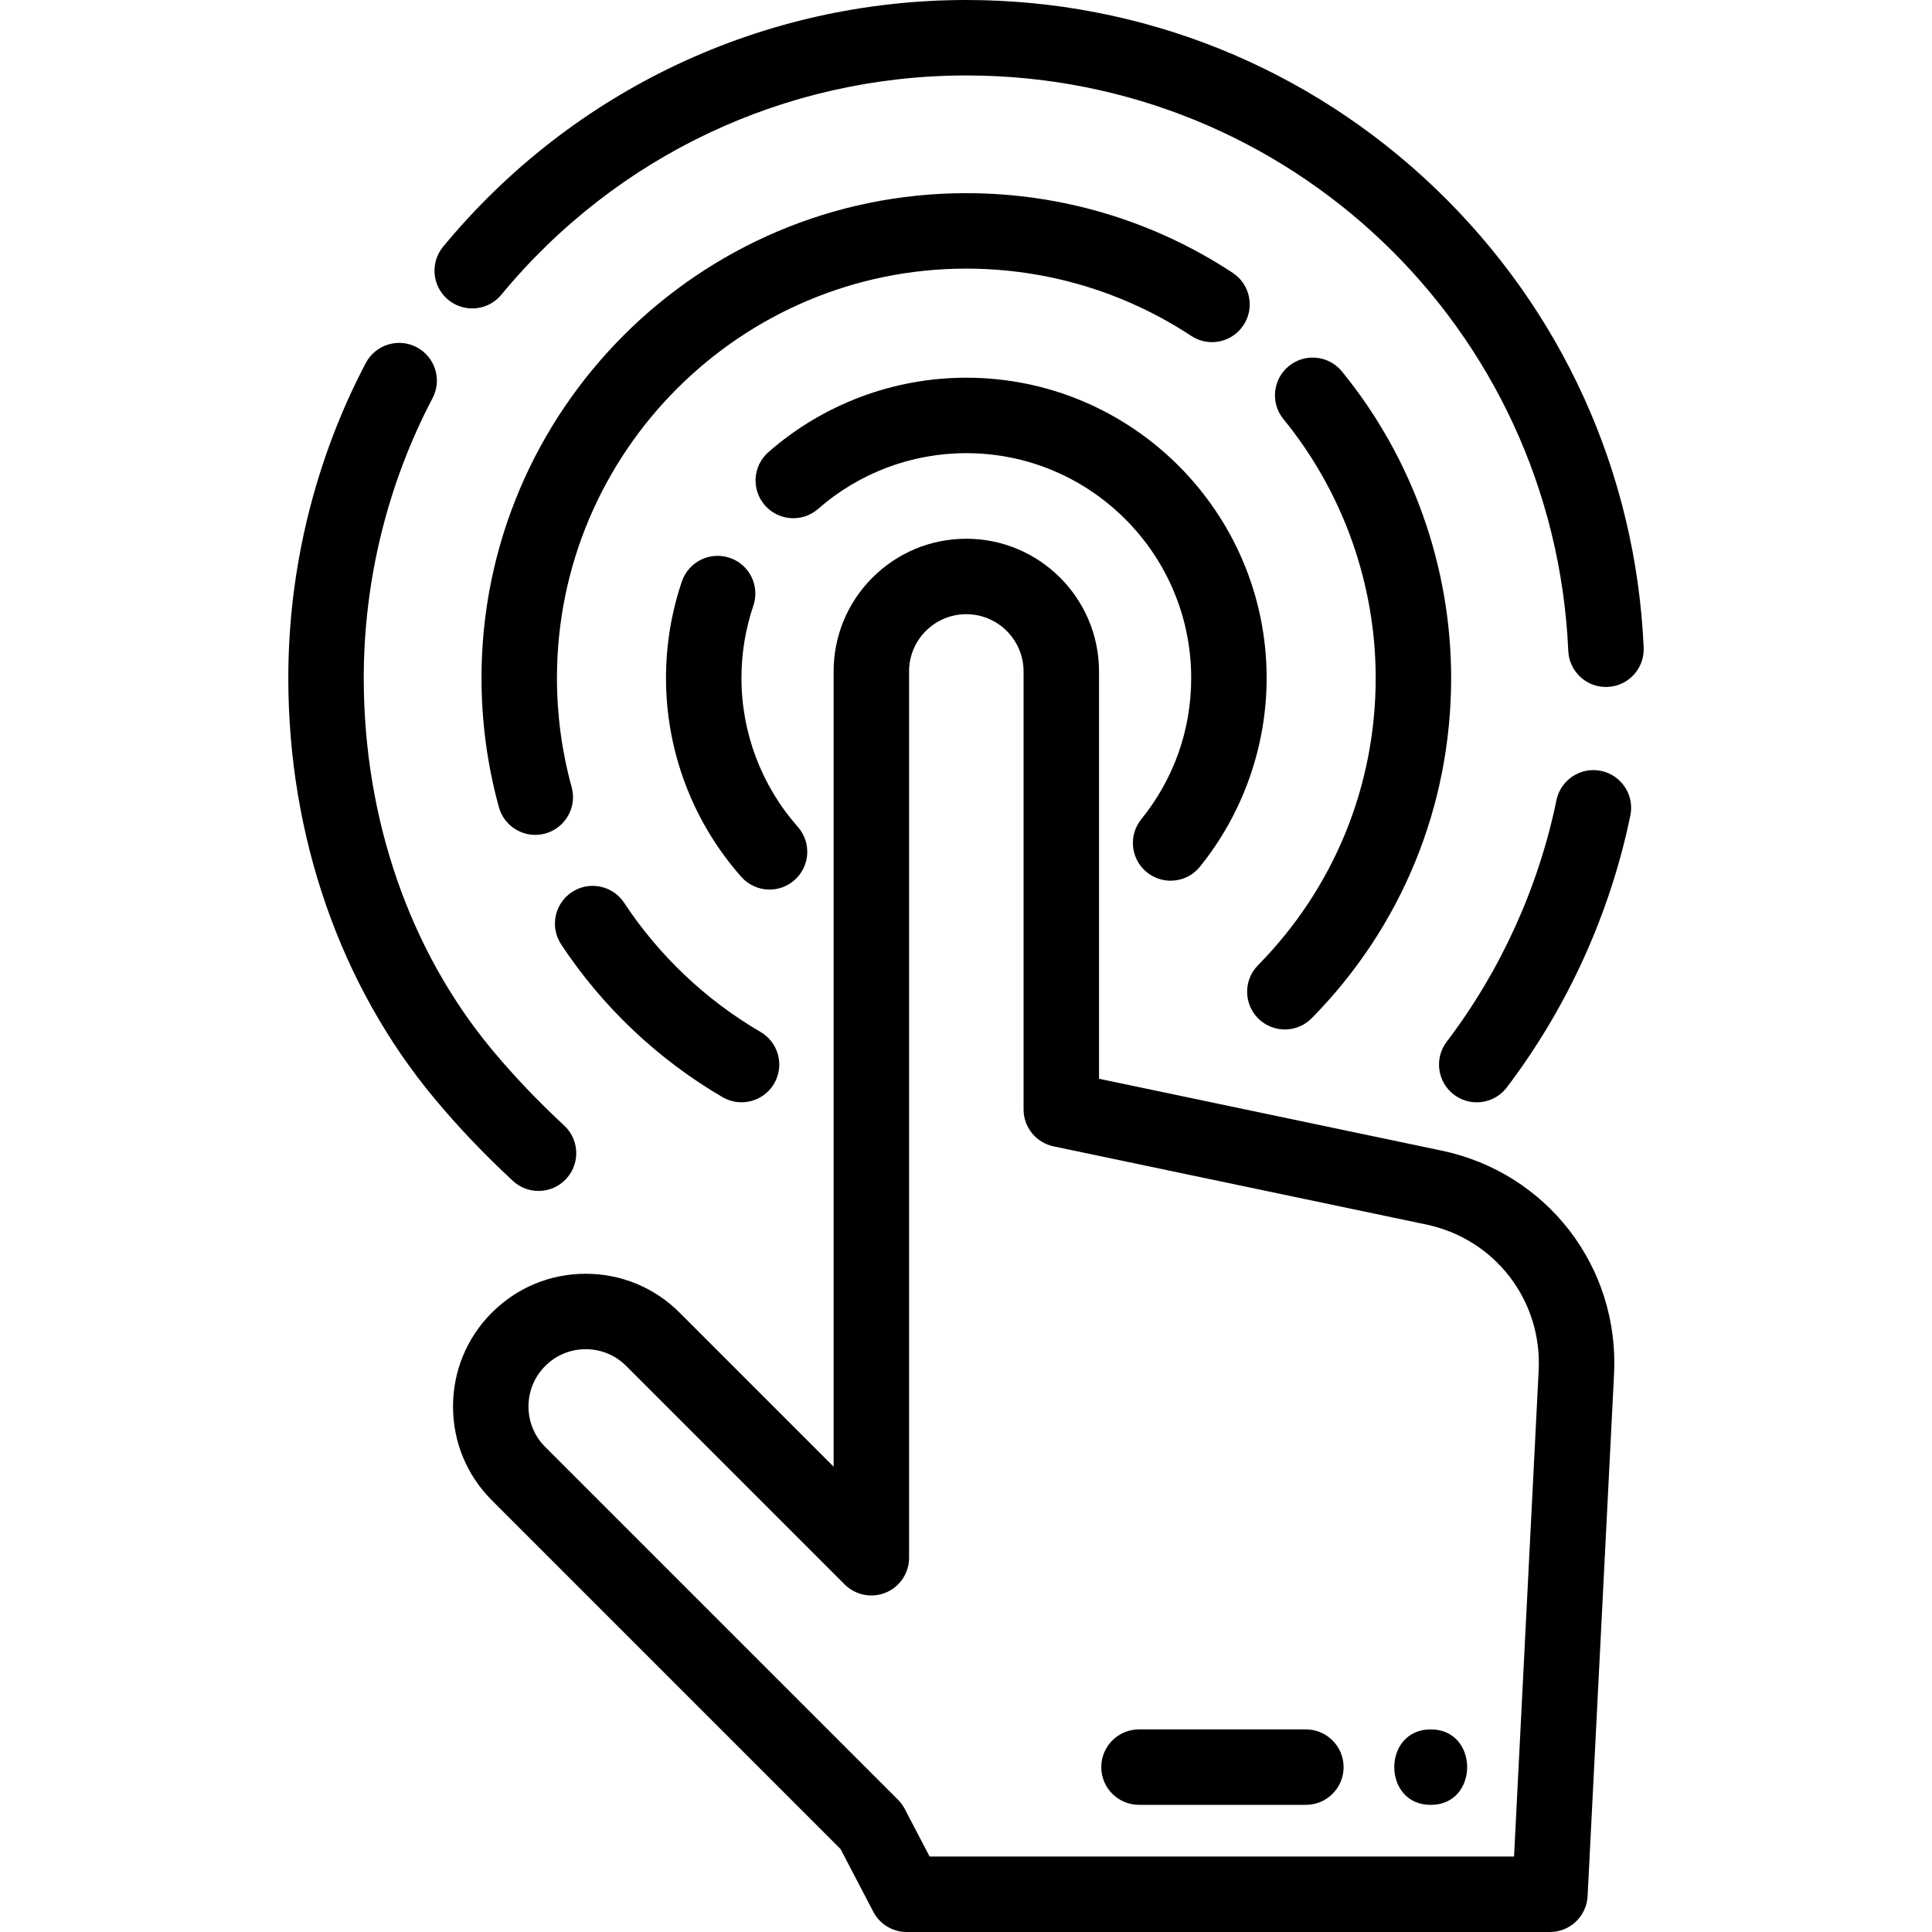 <svg width="54" height="54" viewBox="0 0 54 54" fill="none" xmlns="http://www.w3.org/2000/svg">
<g clip-path="url(#clip0)">
<path d="M27.009 10.557C24.972 10.557 23.008 11.296 21.478 12.637C21.04 13.021 20.996 13.687 21.38 14.125C21.764 14.563 22.43 14.607 22.868 14.223C24.013 13.219 25.483 12.666 27.008 12.666C30.474 12.666 33.294 15.485 33.294 18.951C33.294 20.404 32.811 21.769 31.899 22.898C31.533 23.351 31.603 24.015 32.056 24.381C32.251 24.539 32.486 24.616 32.718 24.616C33.026 24.616 33.331 24.482 33.539 24.224C34.741 22.737 35.403 20.864 35.403 18.951C35.403 14.322 31.637 10.557 27.009 10.557Z" fill="black"/>
<path d="M22.299 23.11C21.284 21.962 20.724 20.485 20.724 18.951C20.724 18.258 20.836 17.578 21.056 16.93C21.244 16.378 20.949 15.779 20.397 15.592C19.846 15.405 19.247 15.7 19.059 16.251C18.765 17.118 18.615 18.026 18.615 18.951C18.615 21 19.362 22.973 20.719 24.508C20.927 24.743 21.218 24.864 21.509 24.864C21.758 24.864 22.007 24.776 22.207 24.599C22.644 24.213 22.685 23.547 22.299 23.11Z" fill="black"/>
<path d="M37.507 10.382C37.139 9.931 36.474 9.864 36.023 10.232C35.572 10.601 35.505 11.265 35.874 11.716C37.535 13.75 38.451 16.319 38.451 18.951C38.451 21.974 37.282 24.826 35.161 26.979C34.752 27.394 34.757 28.062 35.172 28.471C35.378 28.673 35.645 28.774 35.912 28.774C36.185 28.774 36.457 28.669 36.663 28.459C39.176 25.909 40.56 22.532 40.56 18.951C40.56 15.835 39.475 12.792 37.507 10.382Z" fill="black"/>
<path d="M34.456 7.627C32.243 6.17 29.668 5.399 27.008 5.399C19.537 5.399 13.458 11.478 13.458 18.951C13.458 20.174 13.622 21.388 13.944 22.56C14.073 23.028 14.498 23.335 14.96 23.335C15.053 23.335 15.147 23.322 15.241 23.297C15.803 23.142 16.132 22.561 15.978 22C15.705 21.011 15.567 19.985 15.567 18.951C15.567 12.641 20.7 7.508 27.008 7.508C29.254 7.508 31.428 8.159 33.296 9.389C33.782 9.709 34.436 9.575 34.756 9.088C35.077 8.602 34.942 7.948 34.456 7.627Z" fill="black"/>
<path d="M21.257 28.843C19.735 27.957 18.417 26.709 17.446 25.235C17.125 24.748 16.471 24.614 15.985 24.934C15.499 25.254 15.364 25.908 15.684 26.395C16.834 28.14 18.394 29.616 20.196 30.666C20.363 30.763 20.545 30.809 20.725 30.809C21.088 30.809 21.442 30.621 21.638 30.285C21.931 29.782 21.76 29.136 21.257 28.843Z" fill="black"/>
<path d="M44.749 21.546C44.178 21.429 43.621 21.796 43.503 22.367C43.003 24.799 41.942 27.134 40.435 29.118C40.083 29.582 40.174 30.244 40.638 30.596C40.829 30.74 41.053 30.81 41.275 30.81C41.593 30.81 41.908 30.666 42.116 30.393C43.811 28.159 45.005 25.531 45.569 22.792C45.687 22.222 45.319 21.664 44.749 21.546Z" fill="black"/>
<path d="M40.126 5.273C36.581 1.873 31.922 0 27.009 0C21.333 0 16.003 2.513 12.386 6.895C12.015 7.344 12.078 8.009 12.528 8.38C12.977 8.75 13.642 8.687 14.012 8.238C17.227 4.343 21.965 2.109 27.009 2.109C36.044 2.109 43.435 9.174 43.834 18.194C43.859 18.759 44.326 19.202 44.887 19.201C44.903 19.201 44.918 19.201 44.934 19.2C45.516 19.175 45.967 18.682 45.941 18.1C45.725 13.219 43.66 8.663 40.126 5.273Z" fill="black"/>
<path d="M15.769 31.459C15.038 30.782 14.362 30.072 13.76 29.349C11.443 26.567 10.167 22.874 10.167 18.95C10.167 16.226 10.832 13.522 12.09 11.129C12.361 10.614 12.162 9.976 11.647 9.705C11.131 9.434 10.494 9.632 10.223 10.148C8.807 12.842 8.058 15.886 8.058 18.95C8.058 23.366 9.507 27.538 12.14 30.699C12.799 31.492 13.538 32.268 14.335 33.006C14.538 33.194 14.795 33.287 15.052 33.287C15.335 33.287 15.617 33.174 15.825 32.949C16.221 32.522 16.196 31.855 15.769 31.459Z" fill="black"/>
<path d="M40.294 32.16L30.718 30.152V18.768C30.718 16.722 29.054 15.058 27.009 15.058C26.019 15.058 25.088 15.444 24.385 16.145C23.685 16.846 23.3 17.778 23.3 18.768V40.994L18.994 36.688C18.293 35.988 17.362 35.602 16.371 35.602C15.38 35.602 14.449 35.988 13.748 36.689C13.048 37.39 12.662 38.322 12.662 39.312C12.662 40.303 13.048 41.235 13.748 41.935L23.494 51.681L24.408 53.433C24.59 53.782 24.95 54 25.343 54H43.321C43.882 54 44.345 53.56 44.374 52.999L45.113 38.412C45.266 35.407 43.239 32.778 40.294 32.16ZM43.006 38.306L42.318 51.891H25.983L25.289 50.562C25.239 50.467 25.176 50.38 25.1 50.304L15.24 40.444C14.938 40.142 14.771 39.74 14.771 39.312C14.771 38.884 14.938 38.482 15.24 38.179C15.542 37.877 15.944 37.711 16.371 37.711C16.799 37.711 17.2 37.877 17.503 38.179L23.608 44.285C23.91 44.587 24.363 44.677 24.758 44.514C25.152 44.351 25.409 43.966 25.409 43.54V18.768C25.409 18.34 25.575 17.938 25.876 17.637C26.179 17.334 26.581 17.167 27.009 17.167C27.891 17.167 28.609 17.886 28.609 18.768V31.009C28.609 31.507 28.959 31.938 29.447 32.041L39.861 34.225C41.783 34.628 43.106 36.344 43.006 38.306Z" fill="black"/>
<path d="M36.5 48.337H31.835C31.253 48.337 30.781 48.809 30.781 49.392C30.781 49.974 31.253 50.446 31.835 50.446H36.5C37.082 50.446 37.554 49.974 37.554 49.392C37.554 48.81 37.082 48.337 36.5 48.337Z" fill="black"/>
<path d="M39.989 48.337C38.632 48.337 38.63 50.447 39.989 50.447C41.346 50.447 41.348 48.337 39.989 48.337Z" fill="black"/>
</g>
<defs>
<clipPath id="clip0">
<rect width="54" height="54" fill="white"/>
</clipPath>
</defs>
</svg>
